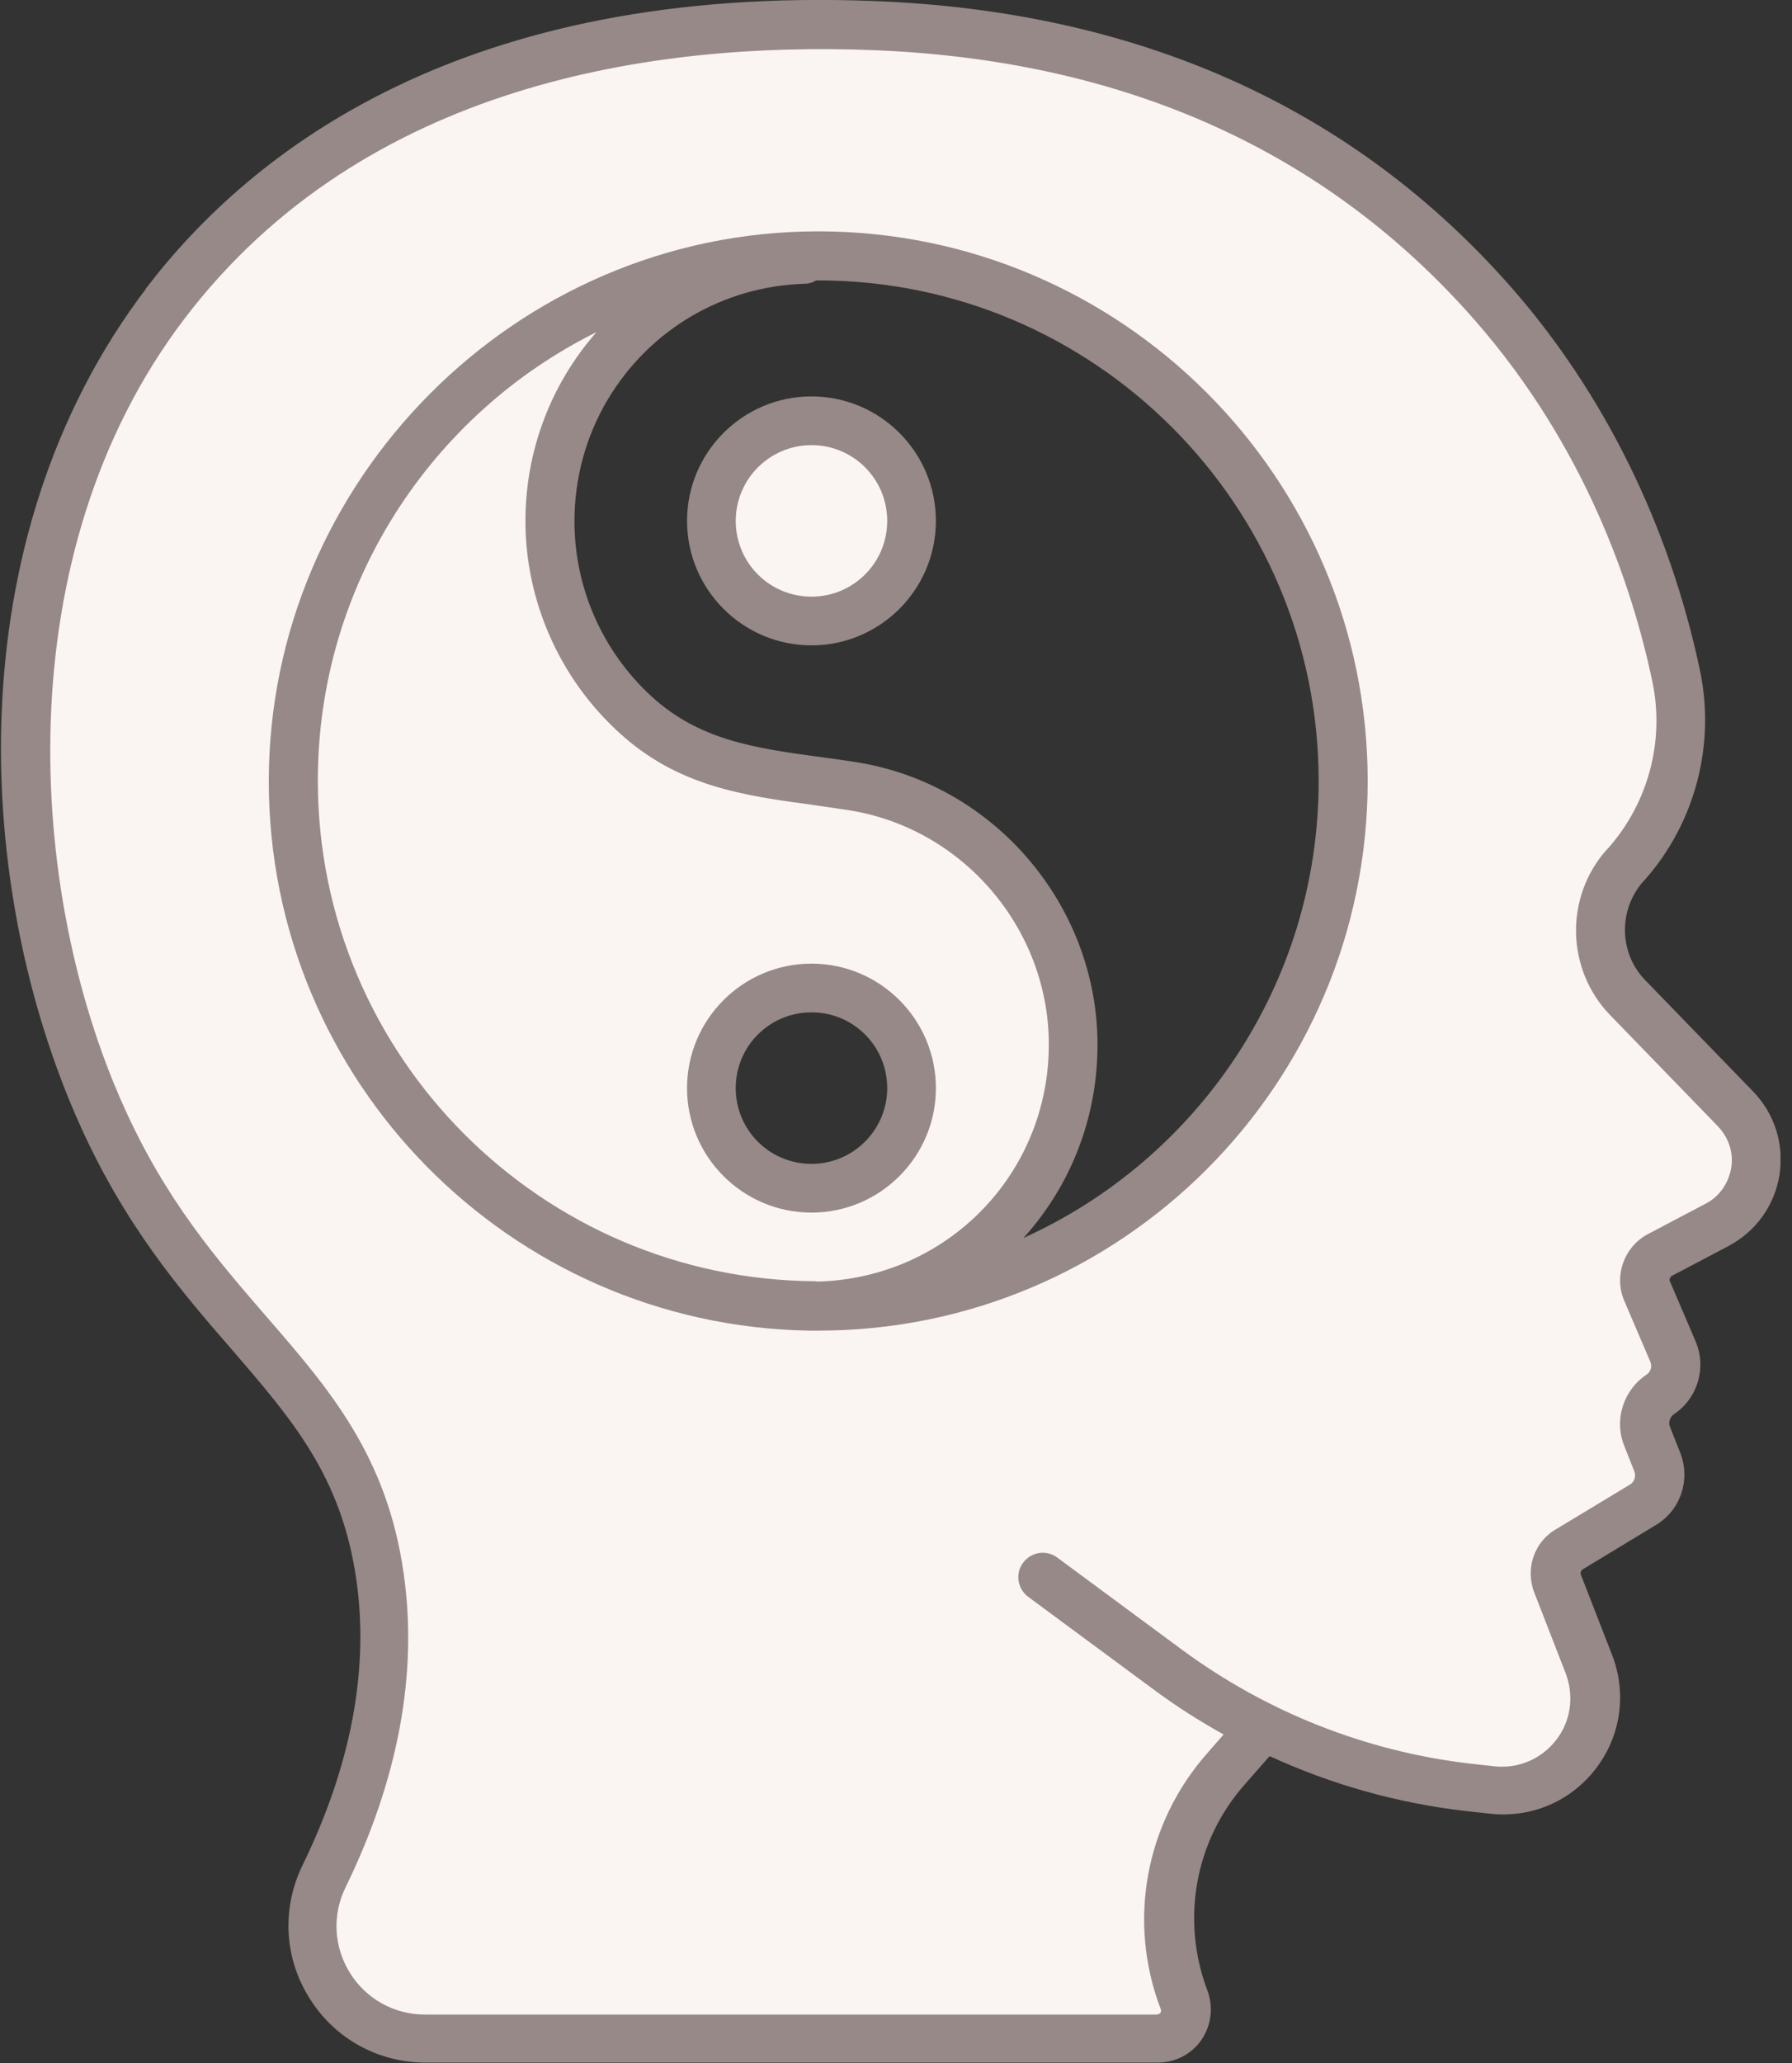<?xml version="1.0" encoding="UTF-8"?>
<svg xmlns="http://www.w3.org/2000/svg" width="53" height="61" viewBox="0 0 53 61" fill="none">
  <rect x="0" y="0" width="53" height="61" fill="#333333" stroke="none"/>
  <g clip-path="url(#clip0_2281_1366)">
    <path d="M24 18.35C22.37 18.35 21.04 17.02 21.04 15.39C21.04 13.76 22.37 12.43 24 12.43C25.63 12.43 26.96 13.75 26.96 15.39C26.96 17.03 25.63 18.35 24 18.35Z" fill="#FAF4F3"></path>
    <path d="M8.67 23.08C8.67 14.71 15.3 7.89 23.59 7.57V7.67C20.94 7.8 18.63 9.28 17.34 11.44C16.65 12.6 16.25 13.95 16.25 15.4C16.25 17.56 17.17 19.66 18.77 21.12C20.64 22.83 22.81 22.87 25.18 23.24C28.91 23.81 31.73 27.12 31.73 30.89C31.73 35.09 28.39 38.51 24.21 38.63H24.19C24.17 38.63 24.15 38.63 24.13 38.63C15.58 38.6 8.67 31.66 8.67 23.1V23.08ZM24 35.13C25.63 35.13 26.96 33.8 26.96 32.17C26.96 30.54 25.63 29.21 24 29.21C22.37 29.21 21.04 30.53 21.04 32.17C21.04 33.81 22.37 35.13 24 35.13Z" fill="#FAF4F3"></path>
    <path d="M3 32.99C0.1 26.54 -0.69 16.33 4.88 8.99C11.56 0.19 23.04 0.65 25.82 0.75C28.55 0.86 37.37 1.22 44.17 8.98C47.5 12.78 48.93 16.94 49.57 19.97C49.99 21.95 49.44 24.01 48.09 25.53C48.08 25.54 48.06 25.56 48.05 25.57C47.05 26.69 47.09 28.4 48.13 29.48L51.32 32.77C52.33 33.81 52.05 35.53 50.77 36.2L49.08 37.09C48.7 37.29 48.53 37.75 48.7 38.15L49.47 39.95C49.67 40.41 49.51 40.94 49.09 41.22C48.68 41.49 48.52 42.01 48.7 42.46L49 43.22C49.19 43.69 49 44.23 48.58 44.49L46.41 45.8C46.06 46 45.91 46.43 46.05 46.81L46.98 49.2C47.73 51.13 46.16 53.15 44.1 52.92L43.38 52.84C41.3 52.6 39.29 52.01 37.43 51.1C36.42 50.61 35.45 50.03 34.54 49.35C35.45 50.02 36.42 50.6 37.43 51.1L36.25 52.29C34.6 54.16 34.12 56.79 35.01 59.12C35.22 59.67 34.81 60.27 34.22 60.27H12.56C10.09 60.27 8.48 57.69 9.57 55.47C10.85 52.85 11.68 49.82 11.22 46.62C10.38 40.73 5.93 39.53 2.99 32.97L3 32.99ZM24.13 38.61C24.13 38.61 24.04 38.61 23.99 38.61C24.03 38.61 24.08 38.61 24.13 38.61C24.15 38.61 24.17 38.61 24.19 38.61C32.77 38.61 39.72 31.66 39.72 23.08C39.72 14.5 32.77 7.55 24.19 7.55C15.61 7.55 8.66 14.5 8.66 23.08C8.66 31.66 15.58 38.57 24.12 38.61H24.13Z" fill="#FAF4F3"></path>
    <path d="M4.3 8.55C7.45 4.41 13.74 -0.44 25.84 0.03C33.7 0.33 40.04 3.19 44.71 8.51C47.45 11.64 49.38 15.56 50.28 19.83C50.74 22.03 50.13 24.34 48.64 26.02L48.6 26.06C47.86 26.9 47.88 28.18 48.66 28.98L51.85 32.27C52.49 32.93 52.77 33.83 52.63 34.74C52.48 35.65 51.93 36.41 51.12 36.84L49.43 37.73C49.43 37.73 49.36 37.81 49.38 37.86L50.15 39.66C50.48 40.44 50.21 41.34 49.51 41.81C49.39 41.89 49.34 42.05 49.39 42.18L49.69 42.94C50.01 43.74 49.71 44.65 48.97 45.09L46.79 46.41C46.79 46.41 46.73 46.49 46.75 46.54L47.68 48.93C48.12 50.07 47.94 51.33 47.19 52.3C46.44 53.27 45.27 53.76 44.05 53.62L43.33 53.54C41.33 53.31 39.38 52.76 37.55 51.92L36.82 52.75C35.34 54.42 34.92 56.76 35.71 58.85C35.89 59.33 35.83 59.87 35.54 60.3C35.25 60.73 34.76 60.98 34.25 60.98H12.59C11.18 60.98 9.89 60.27 9.15 59.07C8.4 57.88 8.33 56.41 8.95 55.14C10.38 52.21 10.92 49.37 10.54 46.71C10.1 43.65 8.66 41.99 6.84 39.88C5.37 38.19 3.71 36.26 2.36 33.25C-0.75 26.32 -1.35 15.99 4.33 8.52L4.3 8.55ZM3.65 32.69C4.91 35.51 6.44 37.26 7.91 38.96C9.73 41.06 11.45 43.04 11.94 46.53C12.36 49.48 11.78 52.6 10.22 55.8C9.82 56.61 9.87 57.56 10.35 58.33C10.83 59.1 11.66 59.56 12.56 59.56H34.22C34.22 59.56 34.3 59.54 34.32 59.51C34.34 59.47 34.35 59.44 34.33 59.4C33.34 56.81 33.87 53.91 35.71 51.83L36.19 51.28C35.47 50.88 34.78 50.44 34.12 49.95L30.41 47.21C30.09 46.97 30.02 46.52 30.26 46.2C30.5 45.88 30.95 45.81 31.27 46.05L34.98 48.79C37.47 50.62 40.4 51.78 43.47 52.14L44.19 52.22C44.9 52.3 45.58 52.01 46.02 51.45C46.46 50.89 46.56 50.15 46.31 49.48L45.38 47.09C45.1 46.37 45.38 45.57 46.04 45.2L48.21 43.89C48.34 43.81 48.39 43.65 48.34 43.51L48.04 42.75C47.73 41.98 48.01 41.1 48.7 40.64C48.82 40.56 48.87 40.4 48.81 40.26L48.04 38.46C47.72 37.72 48.04 36.85 48.75 36.48L50.44 35.59C50.85 35.38 51.12 34.99 51.2 34.54C51.28 34.09 51.13 33.64 50.81 33.3L47.62 30.01C46.32 28.67 46.27 26.52 47.52 25.12L47.56 25.08C48.75 23.74 49.24 21.9 48.87 20.15C48.28 17.34 46.89 13.21 43.63 9.48C39.23 4.45 33.23 1.76 25.77 1.48C19.44 1.24 10.78 2.42 5.45 9.43C0.16 16.39 0.81 26.37 3.65 32.69Z" fill="#968987"></path>
    <path d="M24.2 6.84C33.16 6.84 40.45 14.13 40.45 23.09C40.45 32.05 33.16 39.34 24.2 39.34C24.18 39.34 24.16 39.34 24.14 39.34C24.09 39.34 24.05 39.34 24 39.34C23.98 39.34 23.95 39.34 23.93 39.34C15.09 39.19 7.95 31.97 7.95 23.1C7.95 14.23 15.24 6.84 24.2 6.84ZM39 23.09C39 14.93 32.36 8.29 24.2 8.29C24.18 8.29 24.16 8.29 24.14 8.29C24.04 8.35 23.92 8.39 23.8 8.39C21.39 8.46 19.21 9.74 17.97 11.82C17.33 12.9 16.99 14.14 16.99 15.41C16.99 17.38 17.82 19.26 19.27 20.59C20.69 21.89 22.34 22.12 24.25 22.38C24.59 22.43 24.94 22.47 25.3 22.53C29.38 23.16 32.46 26.75 32.46 30.89C32.46 33.1 31.63 35.1 30.27 36.6C35.41 34.28 39 29.1 39 23.1V23.09ZM24.14 37.89C24.14 37.89 24.17 37.89 24.18 37.89C28.01 37.79 31.02 34.71 31.02 30.88C31.02 27.45 28.47 24.47 25.08 23.95C24.74 23.9 24.39 23.85 24.06 23.8C22 23.52 20.05 23.26 18.3 21.65C16.55 20.05 15.54 17.77 15.54 15.4C15.54 13.87 15.95 12.38 16.73 11.07C17 10.62 17.3 10.21 17.64 9.82C12.76 12.24 9.4 17.28 9.4 23.08C9.4 31.22 16.01 37.85 24.15 37.88L24.14 37.89Z" fill="#968987"></path>
    <path d="M24 19.08C21.97 19.08 20.32 17.43 20.32 15.4C20.32 13.37 21.97 11.72 24 11.72C26.03 11.72 27.68 13.37 27.68 15.4C27.68 17.43 26.03 19.08 24 19.08ZM24 13.16C22.77 13.16 21.76 14.16 21.76 15.4C21.76 16.64 22.76 17.64 24 17.64C25.24 17.64 26.24 16.64 26.24 15.4C26.24 14.16 25.24 13.16 24 13.16Z" fill="#968987"></path>
    <path d="M24 28.49C26.03 28.49 27.68 30.14 27.68 32.17C27.68 34.2 26.03 35.85 24 35.85C21.97 35.85 20.32 34.2 20.32 32.17C20.32 30.14 21.97 28.49 24 28.49ZM24 34.41C25.23 34.41 26.24 33.41 26.24 32.17C26.24 30.93 25.24 29.93 24 29.93C22.76 29.93 21.76 30.93 21.76 32.17C21.76 33.41 22.76 34.41 24 34.41Z" fill="#968987"></path>
  </g>
  <defs>
    <clipPath id="clip0_2281_1366">
      <rect width="52.66" height="61" fill="white" transform="matrix(-1 0 0 1 52.66 0)"></rect>
    </clipPath>
  </defs>
</svg>
